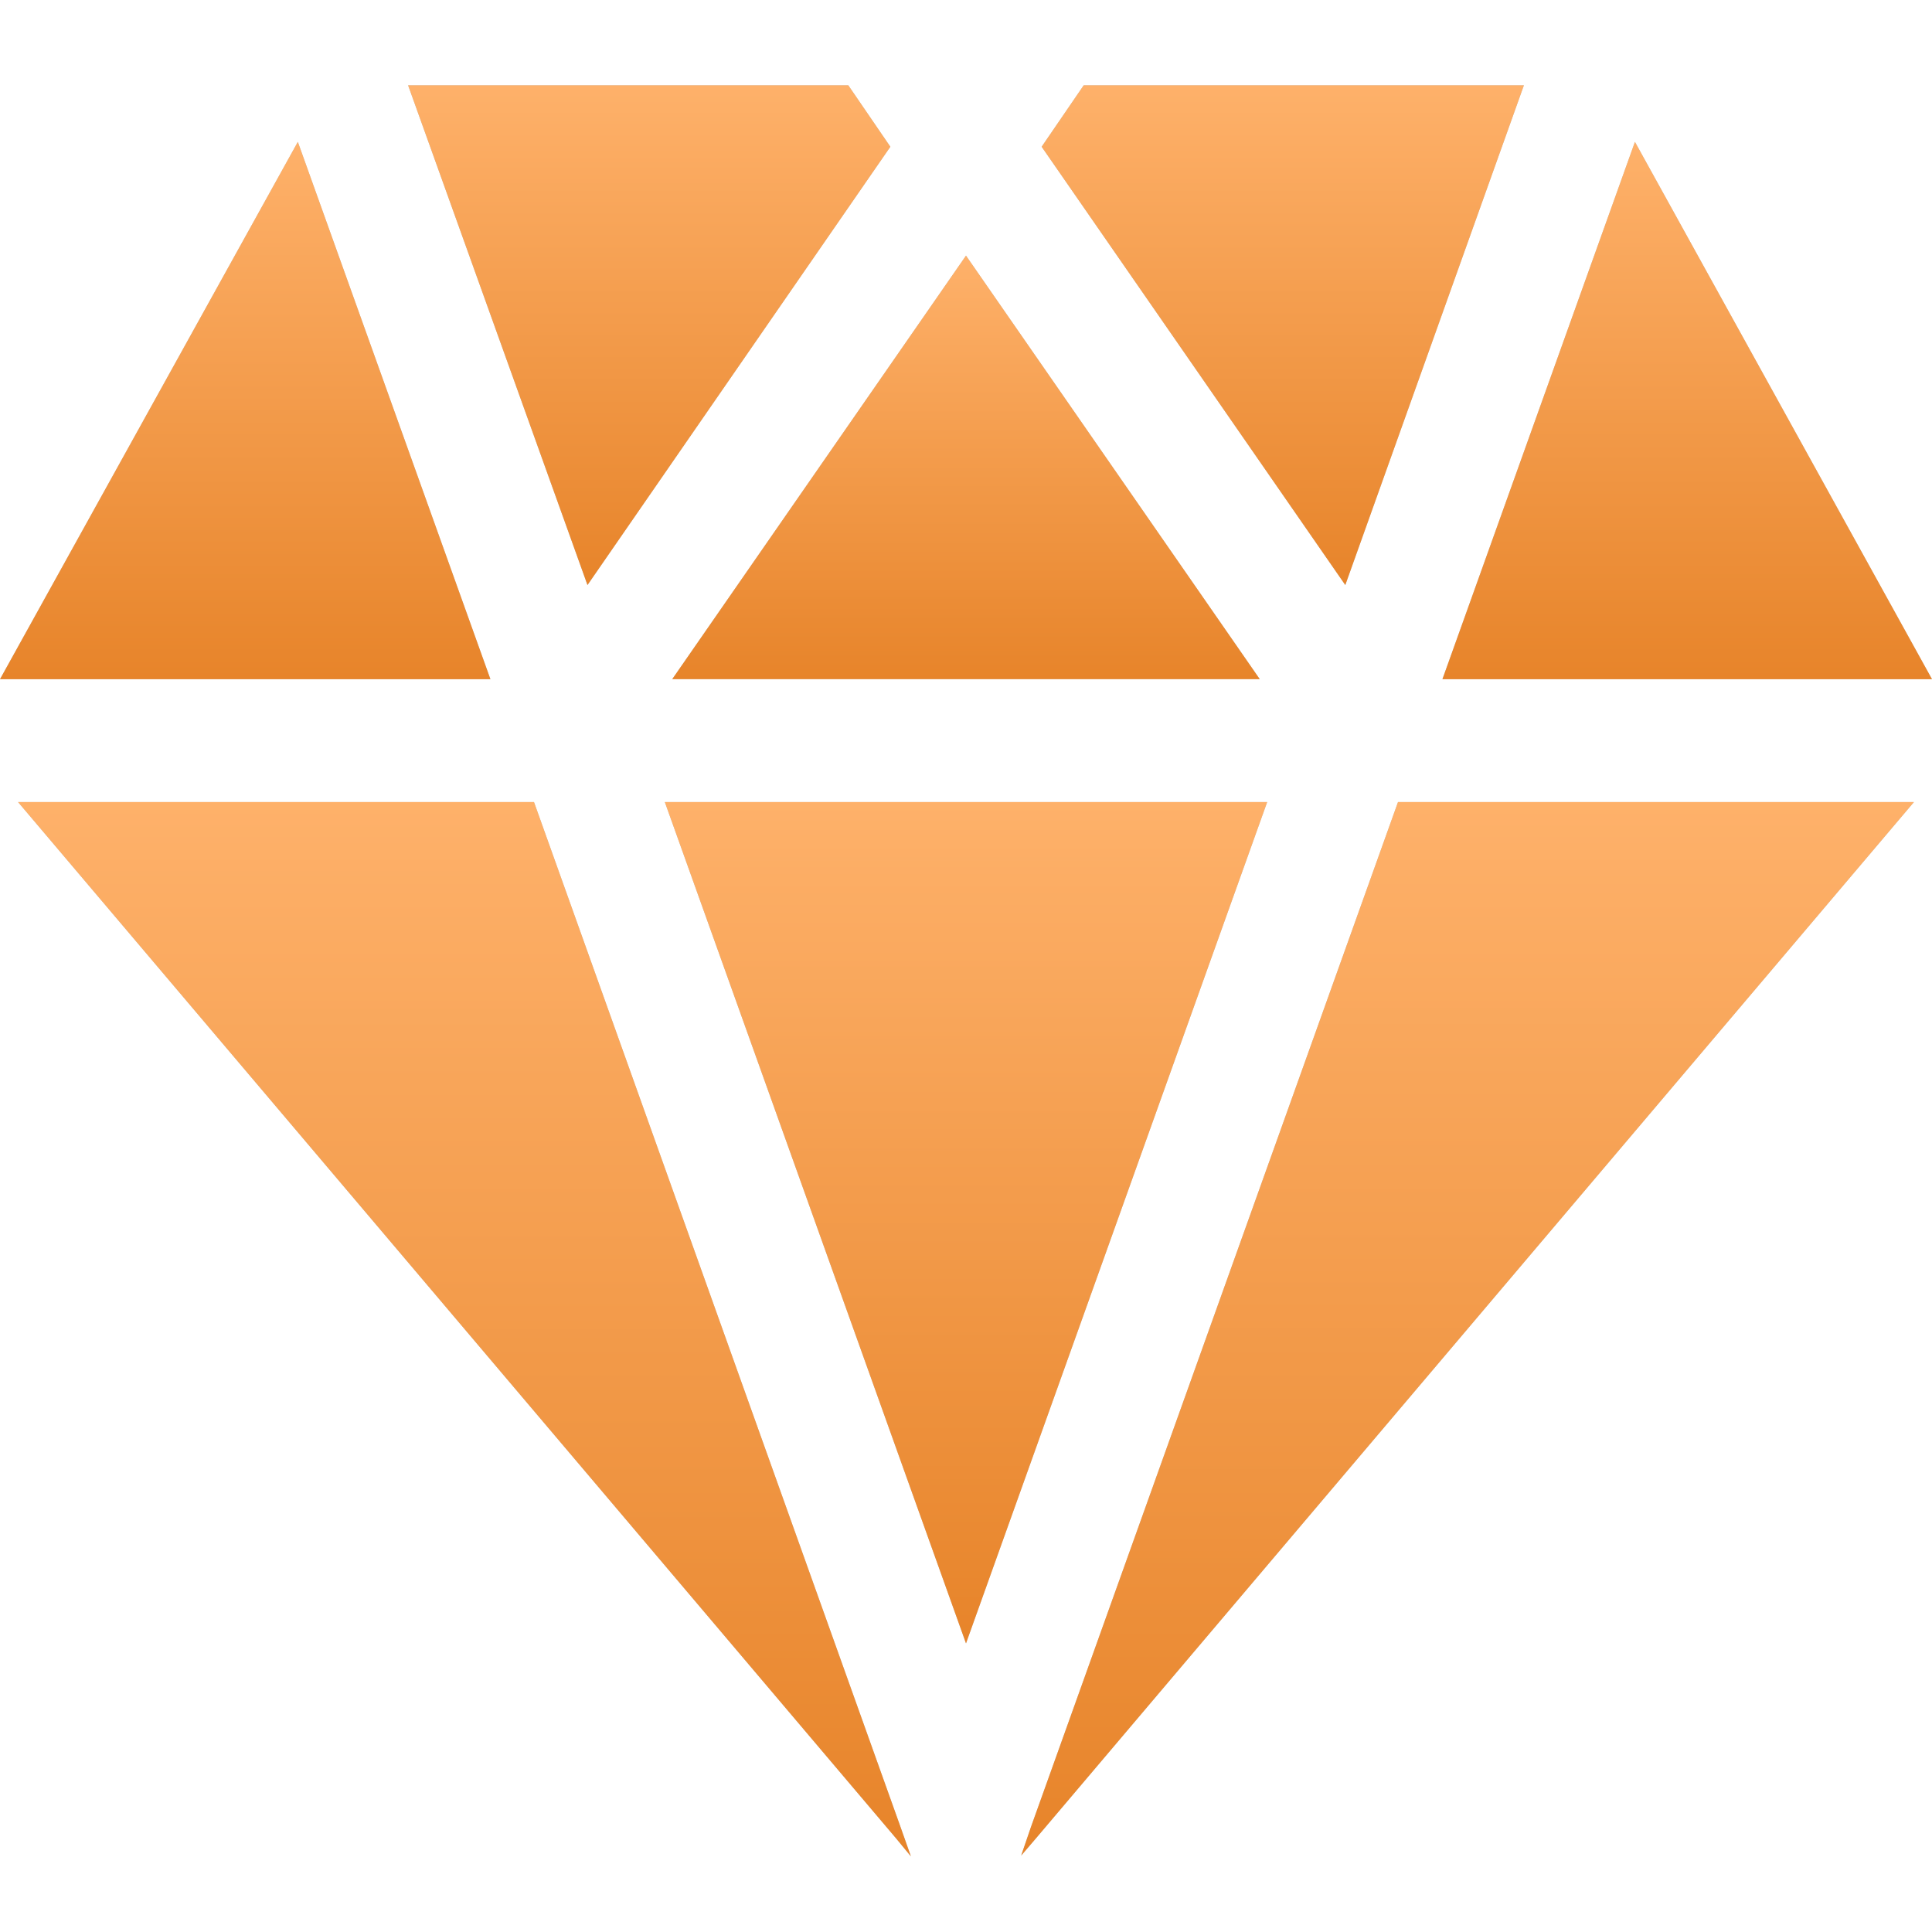 <?xml version="1.0" encoding="UTF-8"?> <svg xmlns="http://www.w3.org/2000/svg" width="25" height="25" viewBox="0 0 25 25" fill="none"> <g clip-path="url(#clip0)"> <path d="M3.854 1.836L6.346 8.789H0L3.854 1.836Z" fill="#C4C4C4"></path> <path d="M3.854 1.836L6.346 8.789H0L3.854 1.836Z" fill="url(#paint0_linear)"></path> <path d="M11.521 1.899L7.602 7.57L5.281 1.104H10.977L11.521 1.899Z" fill="#C4C4C4"></path> <path d="M11.521 1.899L7.602 7.57L5.281 1.104H10.977L11.521 1.899Z" fill="url(#paint1_linear)"></path> <path d="M16.301 8.788H8.699L12.5 3.308L16.301 8.788Z" fill="#C4C4C4"></path> <path d="M16.301 8.788H8.699L12.5 3.308L16.301 8.788Z" fill="url(#paint2_linear)"></path> <path d="M19.719 1.104L17.408 7.57L13.479 1.899L14.023 1.104H19.719Z" fill="#C4C4C4"></path> <path d="M19.719 1.104L17.408 7.57L13.479 1.899L14.023 1.104H19.719Z" fill="url(#paint3_linear)"></path> <path d="M25 8.789H18.665L21.156 1.836L25 8.789Z" fill="#C4C4C4"></path> <path d="M25 8.789H18.665L21.156 1.836L25 8.789Z" fill="url(#paint4_linear)"></path> <path d="M11.787 24.021L11.595 23.788L0.234 10.379H6.91L11.648 23.628L11.787 24.021Z" fill="#C4C4C4"></path> <path d="M11.787 24.021L11.595 23.788L0.234 10.379H6.91L11.648 23.628L11.787 24.021Z" fill="url(#paint5_linear)"></path> <path d="M16.397 10.379L12.5 21.265L8.603 10.379H16.397Z" fill="#C4C4C4"></path> <path d="M16.397 10.379L12.5 21.265L8.603 10.379H16.397Z" fill="url(#paint6_linear)"></path> <path d="M24.766 10.379L13.405 23.788L13.214 24.011L13.341 23.64L18.09 10.379H24.766Z" fill="#C4C4C4"></path> <path d="M24.766 10.379L13.405 23.788L13.214 24.011L13.341 23.64L18.09 10.379H24.766Z" fill="url(#paint7_linear)"></path> </g> <defs> <linearGradient id="paint0_linear" x1="2.664" y1="8.789" x2="2.664" y2="1.836" gradientUnits="userSpaceOnUse"> <stop stop-color="#E7842A"></stop> <stop offset="1" stop-color="#FEB16A"></stop> </linearGradient> <linearGradient id="paint1_linear" x1="7.9" y1="7.57" x2="7.9" y2="1.104" gradientUnits="userSpaceOnUse"> <stop stop-color="#E7842A"></stop> <stop offset="1" stop-color="#FEB16A"></stop> </linearGradient> <linearGradient id="paint2_linear" x1="11.89" y1="8.788" x2="11.89" y2="3.308" gradientUnits="userSpaceOnUse"> <stop stop-color="#E7842A"></stop> <stop offset="1" stop-color="#FEB16A"></stop> </linearGradient> <linearGradient id="paint3_linear" x1="16.098" y1="7.57" x2="16.098" y2="1.104" gradientUnits="userSpaceOnUse"> <stop stop-color="#E7842A"></stop> <stop offset="1" stop-color="#FEB16A"></stop> </linearGradient> <linearGradient id="paint4_linear" x1="21.324" y1="8.789" x2="21.324" y2="1.836" gradientUnits="userSpaceOnUse"> <stop stop-color="#E7842A"></stop> <stop offset="1" stop-color="#FEB16A"></stop> </linearGradient> <linearGradient id="paint5_linear" x1="5.084" y1="24.021" x2="5.084" y2="10.379" gradientUnits="userSpaceOnUse"> <stop stop-color="#E7842A"></stop> <stop offset="1" stop-color="#FEB16A"></stop> </linearGradient> <linearGradient id="paint6_linear" x1="11.875" y1="21.265" x2="11.875" y2="10.379" gradientUnits="userSpaceOnUse"> <stop stop-color="#E7842A"></stop> <stop offset="1" stop-color="#FEB16A"></stop> </linearGradient> <linearGradient id="paint7_linear" x1="18.063" y1="24.011" x2="18.063" y2="10.379" gradientUnits="userSpaceOnUse"> <stop stop-color="#E7842A"></stop> <stop offset="1" stop-color="#FEB16A"></stop> </linearGradient> <clipPath id="clip0"> <rect width="25" height="25" fill="white"></rect> </clipPath> </defs> </svg> 